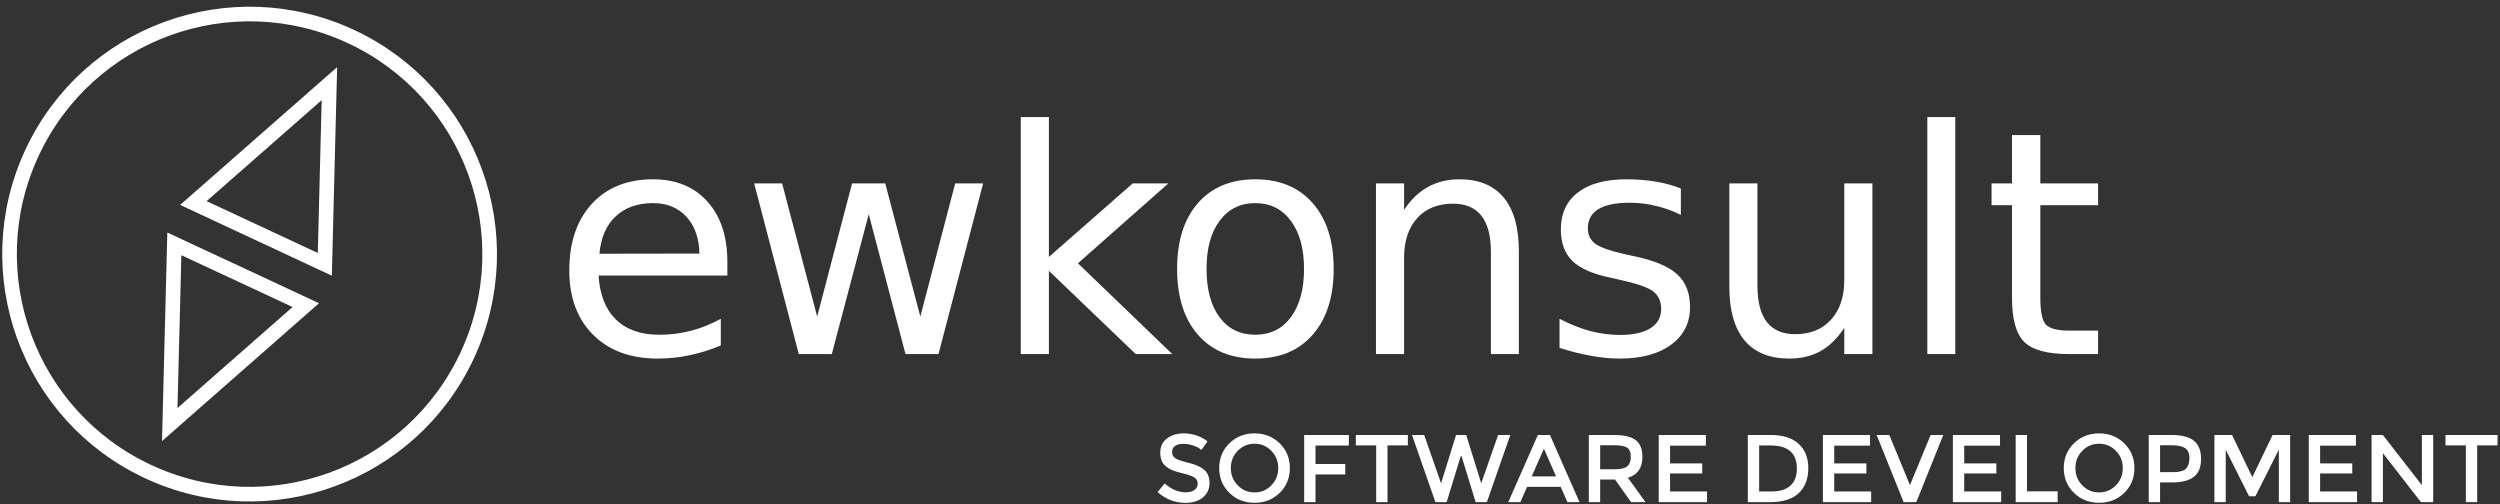 <?xml version="1.0" encoding="UTF-8"?>
<svg width="248px" height="50px" viewBox="0 0 248 50" version="1.1" xmlns="http://www.w3.org/2000/svg" xmlns:xlink="http://www.w3.org/1999/xlink">
    <rect x="0" y="0" width="248" height="50" fill="#333333" stroke="none"/>
    <title>ewkonsult</title>
    <g id="Page-1" stroke="none" stroke-width="1" fill="none" fill-rule="evenodd">
        <g id="ewkonsult" transform="translate(0, 1)">
            <g id="ewkonsult_logo">
                <path d="M46.34,34.268 C40.783,46.186 26.614,51.343 14.699,45.786 C2.781,40.23 -2.376,26.059 3.181,14.146 C8.738,2.227 22.902,-2.93 34.822,2.626 C46.74,8.184 51.897,22.353 46.34,34.268 L46.34,34.268 Z" id="Stroke-1" stroke="#FFFFFF" stroke-width="1.45"></path>
                <polygon id="Stroke-2" stroke="#FFFFFF" stroke-width="1.45" points="19.182 19.14 32.222 25.222 32.678 7.296"></polygon>
                <polygon id="Stroke-3" stroke="#FFFFFF" stroke-width="1.45" points="30.334 29.268 17.295 23.191 16.838 41.118"></polygon>
                <path d="M72.154,24.971 L72.154,26.33 L59.375,26.33 C59.496,28.24 60.073,29.696 61.105,30.701 C62.132,31.705 63.569,32.207 65.42,32.207 C66.486,32.207 67.523,32.077 68.526,31.817 C69.531,31.556 70.521,31.161 71.502,30.626 L71.502,33.268 C70.508,33.69 69.485,34.012 68.433,34.235 C67.392,34.458 66.332,34.57 65.252,34.57 C62.546,34.57 60.407,33.783 58.836,32.207 C57.26,30.636 56.474,28.506 56.474,25.827 C56.474,23.051 57.217,20.851 58.705,19.224 C60.202,17.601 62.226,16.787 64.769,16.787 C67.048,16.787 68.848,17.521 70.164,18.982 C71.489,20.446 72.154,22.442 72.154,24.971 L72.154,24.971 Z M69.382,24.154 C69.355,22.627 68.926,21.414 68.099,20.507 C67.267,19.605 66.169,19.149 64.807,19.149 C63.244,19.149 61.998,19.59 61.068,20.47 C60.138,21.339 59.602,22.571 59.468,24.171 L69.382,24.154 Z M74.814,17.196 L77.586,17.196 L81.064,30.404 L84.524,17.196 L87.817,17.196 L91.295,30.404 L94.755,17.196 L97.526,17.196 L93.099,34.124 L89.825,34.124 L86.18,20.246 L82.514,34.124 L79.24,34.124 L74.814,17.196 Z M101.261,10.612 L104.05,10.612 L104.05,24.488 L112.365,17.196 L115.899,17.196 L106.933,25.12 L116.29,34.124 L112.663,34.124 L104.05,25.864 L104.05,34.124 L101.261,34.124 L101.261,10.612 Z M124.526,19.149 C123.038,19.149 121.856,19.736 120.992,20.898 C120.121,22.051 119.689,23.646 119.689,25.679 C119.689,27.701 120.117,29.296 120.973,30.458 C121.838,31.626 123.024,32.207 124.526,32.207 C126.014,32.207 127.19,31.626 128.06,30.458 C128.925,29.282 129.362,27.687 129.362,25.679 C129.362,23.669 128.925,22.083 128.06,20.917 C127.19,19.739 126.014,19.149 124.526,19.149 L124.526,19.149 Z M124.526,16.787 C126.944,16.787 128.842,17.577 130.218,19.149 C131.604,20.726 132.301,22.902 132.301,25.679 C132.301,28.445 131.604,30.621 130.218,32.207 C128.842,33.783 126.944,34.57 124.526,34.57 C122.107,34.57 120.211,33.783 118.833,32.207 C117.457,30.621 116.769,28.445 116.769,25.679 C116.769,22.902 117.457,20.726 118.833,19.149 C120.211,17.577 122.107,16.787 124.526,16.787 L124.526,16.787 Z M150.669,23.911 L150.669,34.124 L147.898,34.124 L147.898,24.005 C147.898,22.395 147.582,21.19 146.95,20.395 C146.326,19.605 145.392,19.205 144.14,19.205 C142.638,19.205 141.452,19.685 140.588,20.637 C139.718,21.595 139.286,22.902 139.286,24.562 L139.286,34.124 L136.495,34.124 L136.495,17.196 L139.286,17.196 L139.286,19.819 C139.955,18.805 140.742,18.048 141.648,17.55 C142.55,17.043 143.592,16.787 144.773,16.787 C146.707,16.787 148.168,17.392 149.163,18.592 C150.168,19.795 150.669,21.568 150.669,23.911 L150.669,23.911 Z M166.74,17.699 L166.74,20.321 C165.96,19.926 165.142,19.629 164.286,19.429 C163.439,19.219 162.565,19.112 161.663,19.112 C160.287,19.112 159.25,19.326 158.557,19.744 C157.86,20.168 157.514,20.805 157.514,21.661 C157.514,22.307 157.762,22.814 158.26,23.186 C158.752,23.549 159.748,23.893 161.236,24.227 L162.183,24.432 C164.164,24.855 165.574,25.455 166.406,26.237 C167.235,27.008 167.652,28.077 167.652,29.455 C167.652,31.031 167.025,32.277 165.774,33.193 C164.532,34.114 162.825,34.57 160.658,34.57 C159.738,34.57 158.789,34.476 157.812,34.29 C156.831,34.119 155.794,33.858 154.706,33.51 L154.706,30.626 C155.733,31.161 156.743,31.565 157.738,31.836 C158.743,32.095 159.733,32.226 160.714,32.226 C162.017,32.226 163.021,32.002 163.727,31.556 C164.435,31.11 164.788,30.477 164.788,29.66 C164.788,28.906 164.532,28.329 164.025,27.929 C163.514,27.52 162.398,27.13 160.677,26.757 L159.71,26.535 C157.985,26.176 156.738,25.623 155.971,24.879 C155.213,24.125 154.836,23.088 154.836,21.773 C154.836,20.186 155.399,18.958 156.529,18.089 C157.655,17.224 159.254,16.787 161.329,16.787 C162.356,16.787 163.323,16.862 164.23,17.011 C165.132,17.16 165.969,17.392 166.74,17.699 L166.74,17.699 Z M171.55,27.445 L171.55,17.196 L174.339,17.196 L174.339,27.333 C174.339,28.933 174.646,30.138 175.27,30.943 C175.902,31.751 176.837,32.151 178.079,32.151 C179.576,32.151 180.762,31.677 181.631,30.719 C182.511,29.752 182.952,28.445 182.952,26.794 L182.952,17.196 L185.742,17.196 L185.742,34.124 L182.952,34.124 L182.952,31.519 C182.282,32.551 181.501,33.319 180.608,33.826 C179.715,34.319 178.679,34.57 177.502,34.57 C175.554,34.57 174.07,33.97 173.056,32.765 C172.051,31.551 171.55,29.78 171.55,27.445 L171.55,27.445 Z M191.193,10.612 L193.964,10.612 L193.964,34.124 L191.193,34.124 L191.193,10.612 Z M202.4,12.398 L202.4,17.196 L208.129,17.196 L208.129,19.354 L202.4,19.354 L202.4,28.543 C202.4,29.919 202.586,30.807 202.957,31.202 C203.339,31.602 204.111,31.798 205.264,31.798 L208.129,31.798 L208.129,34.124 L205.264,34.124 C203.115,34.124 201.637,33.727 200.819,32.933 C200,32.129 199.59,30.663 199.59,28.543 L199.59,19.354 L197.563,19.354 L197.563,17.196 L199.59,17.196 L199.59,12.398 L202.4,12.398 Z" id="Fill-4" fill="#FFFFFF" fill-rule="nonzero"></path>
            </g>
            <path d="M117.602,48.886 C118.313,48.886 118.888,48.705 119.326,48.343 C119.764,47.981 119.983,47.51 119.983,46.929 C119.983,46.348 119.81,45.908 119.464,45.61 C119.118,45.311 118.604,45.079 117.921,44.914 C117.239,44.749 116.793,44.595 116.583,44.452 C116.374,44.31 116.269,44.103 116.269,43.833 C116.269,43.563 116.374,43.362 116.583,43.229 C116.793,43.095 117.06,43.029 117.383,43.029 C117.713,43.029 118.047,43.086 118.383,43.2 C118.72,43.314 118.987,43.46 119.183,43.638 L119.183,43.638 L119.783,42.79 C119.479,42.537 119.117,42.34 118.698,42.2 C118.279,42.06 117.856,41.99 117.431,41.99 C116.771,41.99 116.217,42.157 115.769,42.49 C115.321,42.824 115.098,43.298 115.098,43.914 C115.098,44.53 115.294,44.987 115.688,45.286 C115.885,45.444 116.11,45.573 116.364,45.671 C116.618,45.77 116.99,45.878 117.479,45.995 C117.967,46.113 118.312,46.243 118.512,46.386 C118.712,46.529 118.812,46.729 118.812,46.986 C118.812,47.243 118.706,47.449 118.493,47.605 C118.28,47.76 117.993,47.838 117.631,47.838 C116.907,47.838 116.209,47.546 115.536,46.962 L115.536,46.962 L114.831,47.81 C115.637,48.527 116.561,48.886 117.602,48.886 Z M124.45,48.876 C125.44,48.876 126.272,48.549 126.945,47.895 C127.618,47.235 127.955,46.414 127.955,45.433 C127.955,44.452 127.618,43.633 126.945,42.976 C126.272,42.319 125.44,41.99 124.45,41.99 C123.46,41.99 122.628,42.319 121.955,42.976 C121.282,43.633 120.945,44.452 120.945,45.433 C120.945,46.414 121.282,47.233 121.955,47.89 C122.628,48.548 123.46,48.876 124.45,48.876 Z M124.45,47.848 C123.79,47.848 123.233,47.613 122.779,47.143 C122.325,46.673 122.098,46.103 122.098,45.433 C122.098,44.763 122.325,44.194 122.779,43.724 C123.233,43.254 123.79,43.019 124.45,43.019 C125.11,43.019 125.666,43.254 126.117,43.724 C126.574,44.194 126.802,44.763 126.802,45.433 C126.802,46.103 126.575,46.673 126.121,47.143 C125.667,47.613 125.11,47.848 124.45,47.848 Z M130.498,48.81 L130.498,46.067 L133.45,46.067 L133.45,45.029 L130.498,45.029 L130.498,43.2 L133.802,43.2 L133.812,42.152 L129.374,42.152 L129.374,48.81 L130.498,48.81 Z M137.64,48.81 L137.64,43.181 L139.66,43.181 L139.66,42.152 L134.498,42.152 L134.498,43.181 L136.517,43.181 L136.517,48.81 L137.64,48.81 Z M143.507,48.81 L144.907,44.248 L144.983,44.248 L146.383,48.81 L147.498,48.81 L149.821,42.152 L148.612,42.152 L146.936,46.943 L145.45,42.152 L144.44,42.152 L142.955,46.943 L141.279,42.152 L140.069,42.152 L142.393,48.81 L143.507,48.81 Z M150.821,48.81 L151.488,47.295 L154.821,47.295 L155.488,48.81 L156.688,48.81 L153.755,42.152 L152.555,42.152 L149.621,48.81 L150.821,48.81 Z M154.364,46.257 L151.945,46.257 L153.155,43.514 L154.364,46.257 Z M158.736,48.81 L158.736,46.571 L160.212,46.571 L161.802,48.81 L163.231,48.81 L161.488,46.39 C162.447,46.105 162.926,45.413 162.926,44.314 C162.926,43.559 162.707,43.01 162.269,42.667 C161.831,42.324 161.104,42.152 160.088,42.152 L160.088,42.152 L157.612,42.152 L157.612,48.81 L158.736,48.81 Z M160.136,45.552 L158.736,45.552 L158.736,43.171 L160.164,43.171 C160.767,43.171 161.187,43.252 161.421,43.414 C161.656,43.576 161.774,43.875 161.774,44.31 C161.774,44.744 161.66,45.06 161.431,45.257 C161.202,45.454 160.771,45.552 160.136,45.552 L160.136,45.552 Z M169.336,48.81 L169.336,47.752 L165.669,47.752 L165.669,45.971 L168.86,45.971 L168.86,44.971 L165.669,44.971 L165.669,43.21 L169.221,43.21 L169.221,42.152 L164.545,42.152 L164.545,48.81 L169.336,48.81 Z M175.593,48.81 C176.875,48.81 177.828,48.508 178.45,47.905 C179.072,47.302 179.383,46.483 179.383,45.448 C179.383,44.413 179.063,43.605 178.421,43.024 C177.78,42.443 176.863,42.152 175.669,42.152 L175.669,42.152 L173.383,42.152 L173.383,48.81 L175.593,48.81 Z M175.755,47.752 L174.507,47.752 L174.507,43.19 L175.631,43.19 C177.377,43.19 178.25,43.952 178.25,45.476 C178.25,46.225 178.036,46.792 177.607,47.176 C177.179,47.56 176.561,47.752 175.755,47.752 L175.755,47.752 Z M185.621,48.81 L185.621,47.752 L181.955,47.752 L181.955,45.971 L185.145,45.971 L185.145,44.971 L181.955,44.971 L181.955,43.21 L185.507,43.21 L185.507,42.152 L180.831,42.152 L180.831,48.81 L185.621,48.81 Z M190.098,48.81 L192.774,42.152 L191.517,42.152 L189.469,47.124 L187.421,42.152 L186.164,42.152 L188.84,48.81 L190.098,48.81 Z M198.517,48.81 L198.517,47.752 L194.85,47.752 L194.85,45.971 L198.04,45.971 L198.04,44.971 L194.85,44.971 L194.85,43.21 L198.402,43.21 L198.402,42.152 L193.726,42.152 L193.726,48.81 L198.517,48.81 Z M204.117,48.81 L204.117,47.743 L201.079,47.743 L201.079,42.152 L199.955,42.152 L199.955,48.81 L204.117,48.81 Z M208.231,48.876 C209.221,48.876 210.053,48.549 210.726,47.895 C211.399,47.235 211.736,46.414 211.736,45.433 C211.736,44.452 211.399,43.633 210.726,42.976 C210.053,42.319 209.221,41.99 208.231,41.99 C207.24,41.99 206.409,42.319 205.736,42.976 C205.063,43.633 204.726,44.452 204.726,45.433 C204.726,46.414 205.063,47.233 205.736,47.89 C206.409,48.548 207.24,48.876 208.231,48.876 Z M208.231,47.848 C207.571,47.848 207.013,47.613 206.56,47.143 C206.106,46.673 205.879,46.103 205.879,45.433 C205.879,44.763 206.106,44.194 206.56,43.724 C207.013,43.254 207.571,43.019 208.231,43.019 C208.891,43.019 209.447,43.254 209.898,43.724 C210.355,44.194 210.583,44.763 210.583,45.433 C210.583,46.103 210.356,46.673 209.902,47.143 C209.448,47.613 208.891,47.848 208.231,47.848 Z M214.279,48.81 L214.279,46.857 L215.46,46.857 C216.437,46.857 217.163,46.67 217.636,46.295 C218.109,45.921 218.345,45.33 218.345,44.524 C218.345,43.717 218.113,43.121 217.65,42.733 C217.187,42.346 216.45,42.152 215.44,42.152 L215.44,42.152 L213.155,42.152 L213.155,48.81 L214.279,48.81 Z M215.583,45.838 L214.279,45.838 L214.279,43.171 L215.421,43.171 C216.031,43.171 216.479,43.267 216.764,43.457 C217.05,43.648 217.193,43.973 217.193,44.433 C217.193,44.894 217.08,45.243 216.855,45.481 C216.629,45.719 216.206,45.838 215.583,45.838 L215.583,45.838 Z M220.793,48.81 L220.793,43.61 L223.107,48.229 L223.736,48.229 L226.06,43.61 L226.06,48.81 L227.183,48.81 L227.183,42.152 L225.44,42.152 L223.431,46.333 L221.421,42.152 L219.669,42.152 L219.669,48.81 L220.793,48.81 Z M233.821,48.81 L233.821,47.752 L230.155,47.752 L230.155,45.971 L233.345,45.971 L233.345,44.971 L230.155,44.971 L230.155,43.21 L233.707,43.21 L233.707,42.152 L229.031,42.152 L229.031,48.81 L233.821,48.81 Z M236.383,48.81 L236.383,43.952 L240.155,48.81 L241.374,48.81 L241.374,42.152 L240.25,42.152 L240.25,47.124 L236.383,42.152 L235.26,42.152 L235.26,48.81 L236.383,48.81 Z M245.736,48.81 L245.736,43.181 L247.755,43.181 L247.755,42.152 L242.593,42.152 L242.593,43.181 L244.612,43.181 L244.612,48.81 L245.736,48.81 Z" id="SOFTWAREDEVELOPMENT" fill="#FFFFFF" fill-rule="nonzero"></path>
        </g>
    </g>
</svg>